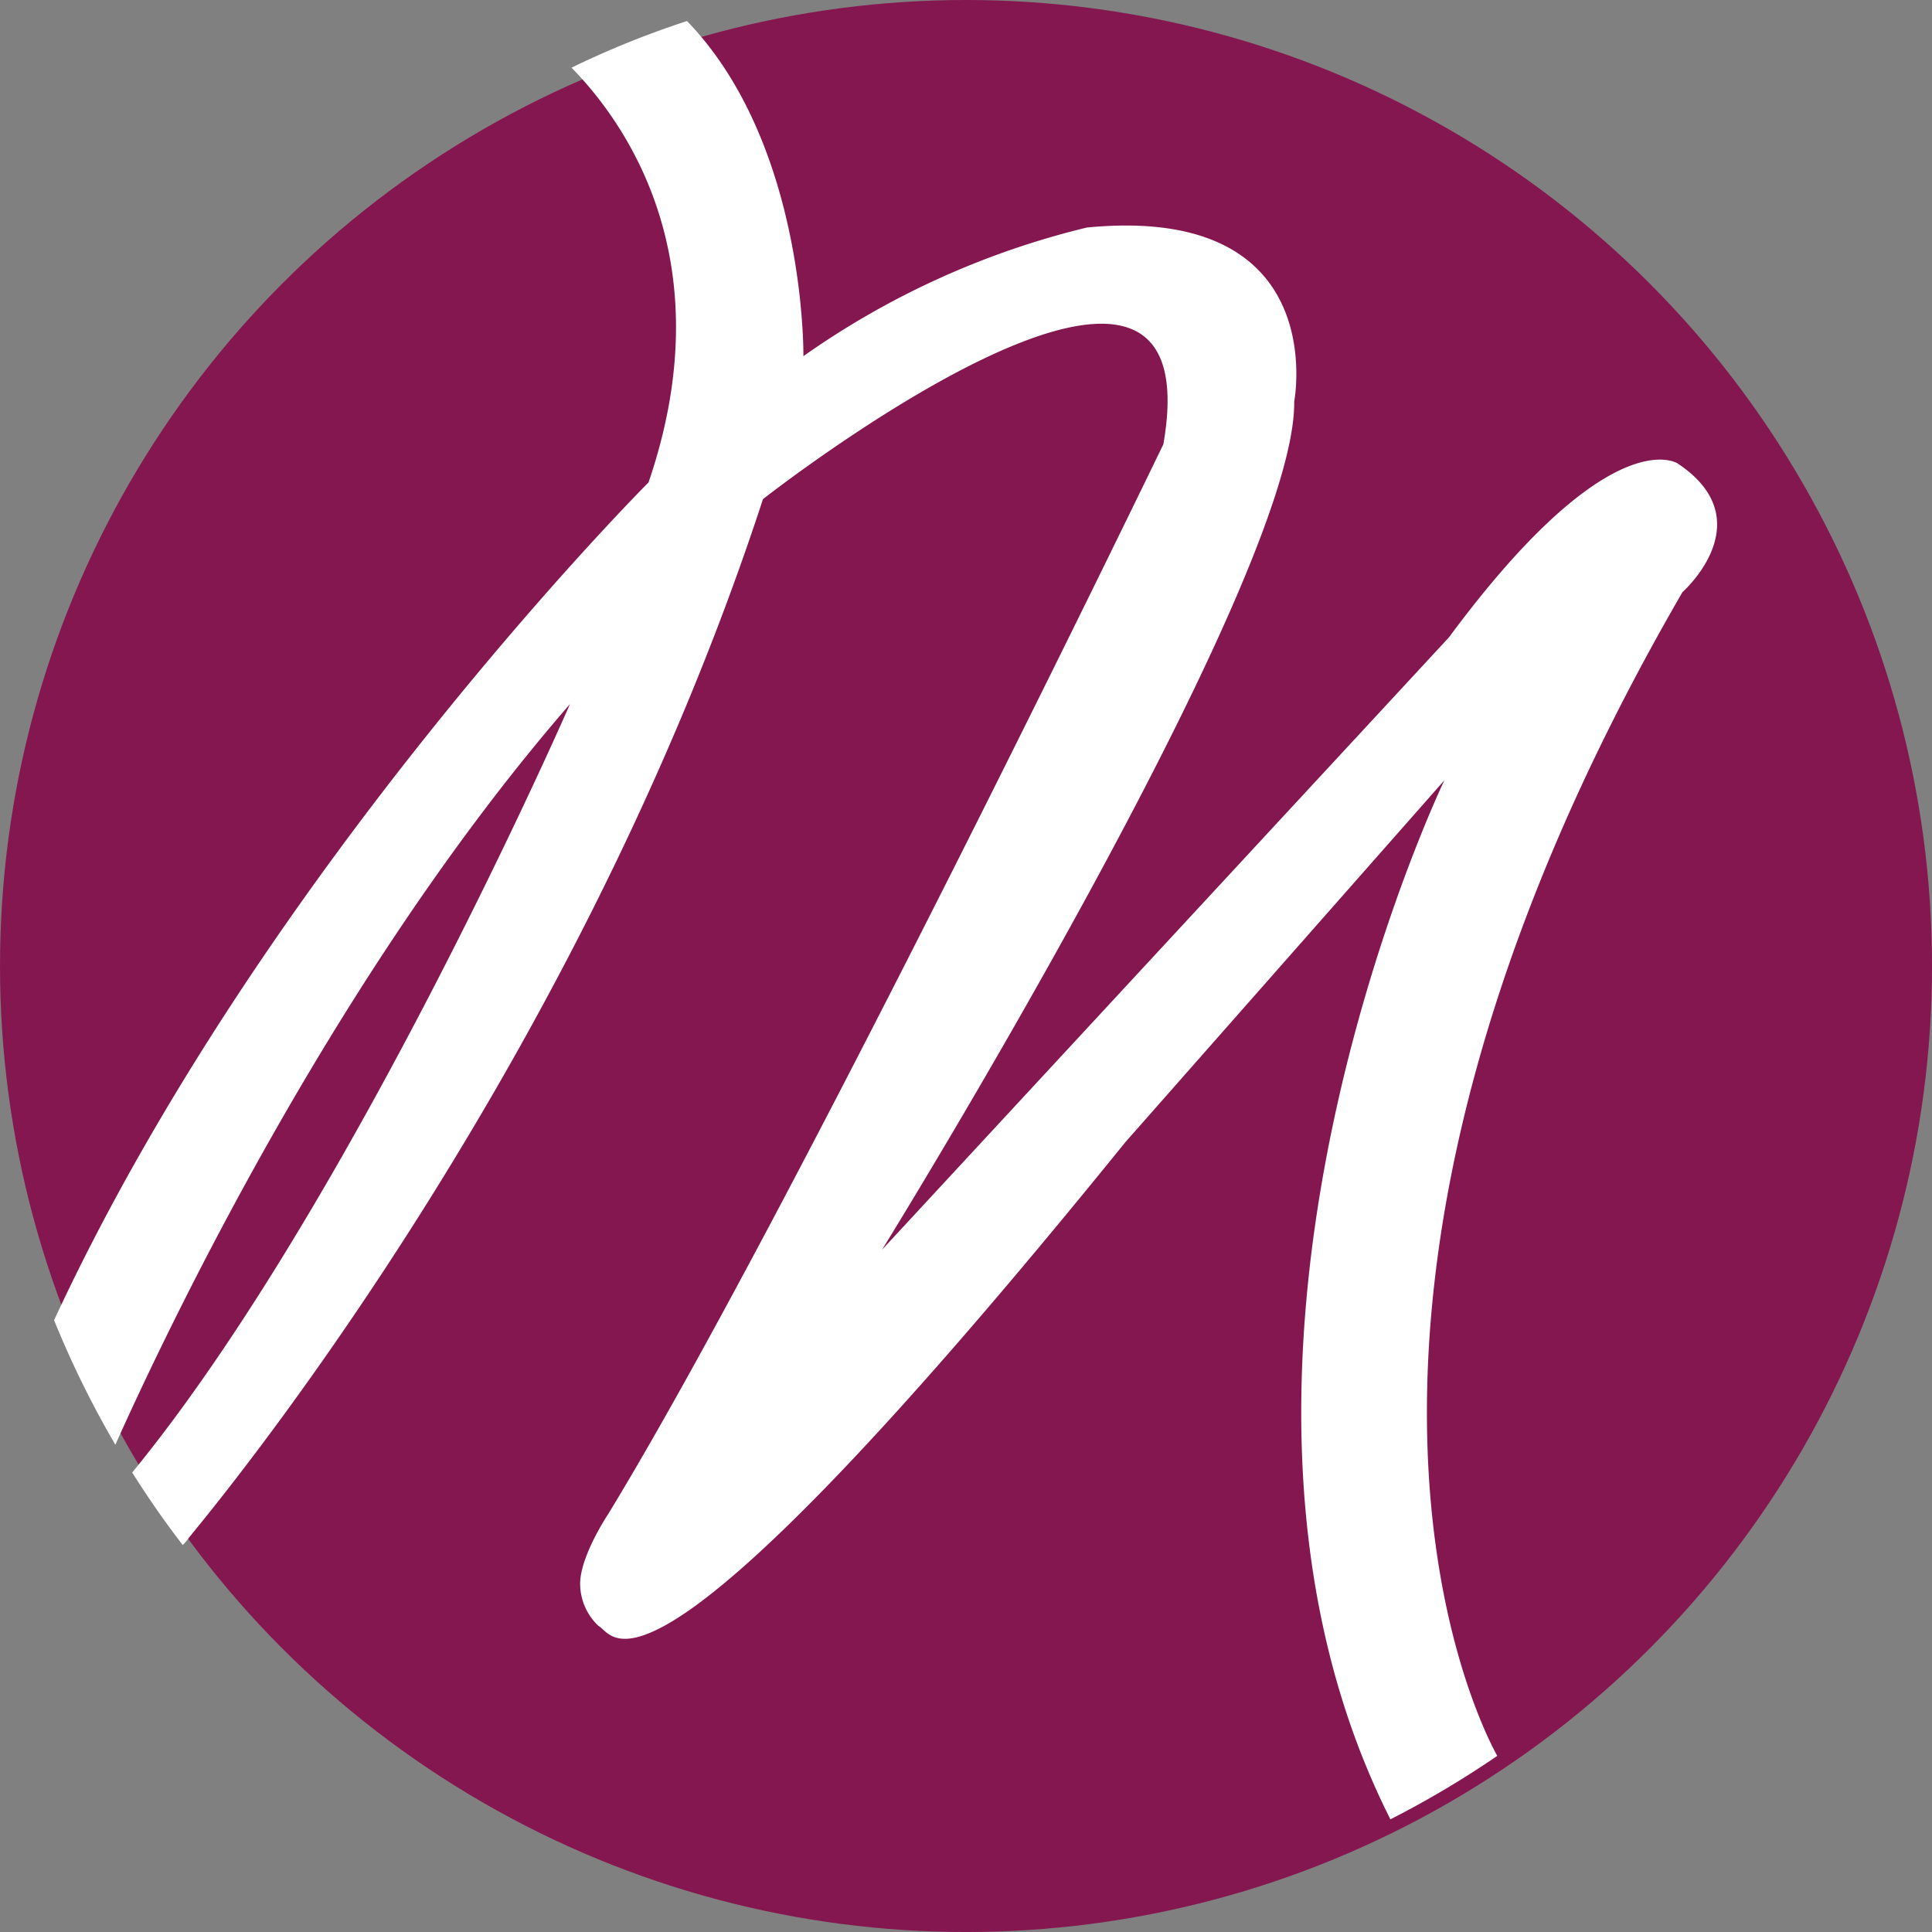 <svg xmlns="http://www.w3.org/2000/svg" width="103.259" height="103.259" viewBox="0 0 103.259 103.259">
  <rect x="0" y="0" width="103.259" height="103.259" fill="#808080" stroke="none"/>
  <g id="Group_18" data-name="Group 18" transform="translate(-359.488 -168.24)">
    <circle id="Ellipse_11" data-name="Ellipse 11" cx="51.63" cy="51.63" r="51.63" transform="translate(359.488 168.24)" fill="#851750"/>
    <path id="Path_9" data-name="Path 9" d="M447.945,199.316s4.33-3.821-.254-6.876c0,0-3.565-2.42-12.226,9.292l-30.3,32.73s22.155-35.784,22.029-45.334c0,0,2.038-10.571-11.079-9.3a44.349,44.349,0,0,0-15.153,6.876s.156-11.31-6.22-17.912a48.254,48.254,0,0,0-6.174,2.493c2.816,2.867,8.182,10.267,4.117,22.167,0,0-20.535,20.551-31.772,44.775a51.766,51.766,0,0,0,3.275,6.657c2.8-6.249,11.814-25.221,24.3-39.588,0,0-11.686,26.788-23.4,41.074.841,1.332,1.738,2.627,2.7,3.874a2.257,2.257,0,0,0,.325-.382c.264-.378,20.375-23.94,30.688-55.517,0,0,24.2-18.974,21.4-2.932,0,0-19.739,40.875-29.671,57.176,0,0-1.5,2.237-1.5,3.725a3.086,3.086,0,0,0,.989,2.26c.891.445,2.164,6.241,28.142-25.85l17.062-19.356s-15.092,31.354-2.887,55.537a51.152,51.152,0,0,0,5.711-3.392C437.068,259.764,425.723,237.655,447.945,199.316Z" transform="translate(1.465 0.572)" fill="#fff"/>
  </g>
</svg>
